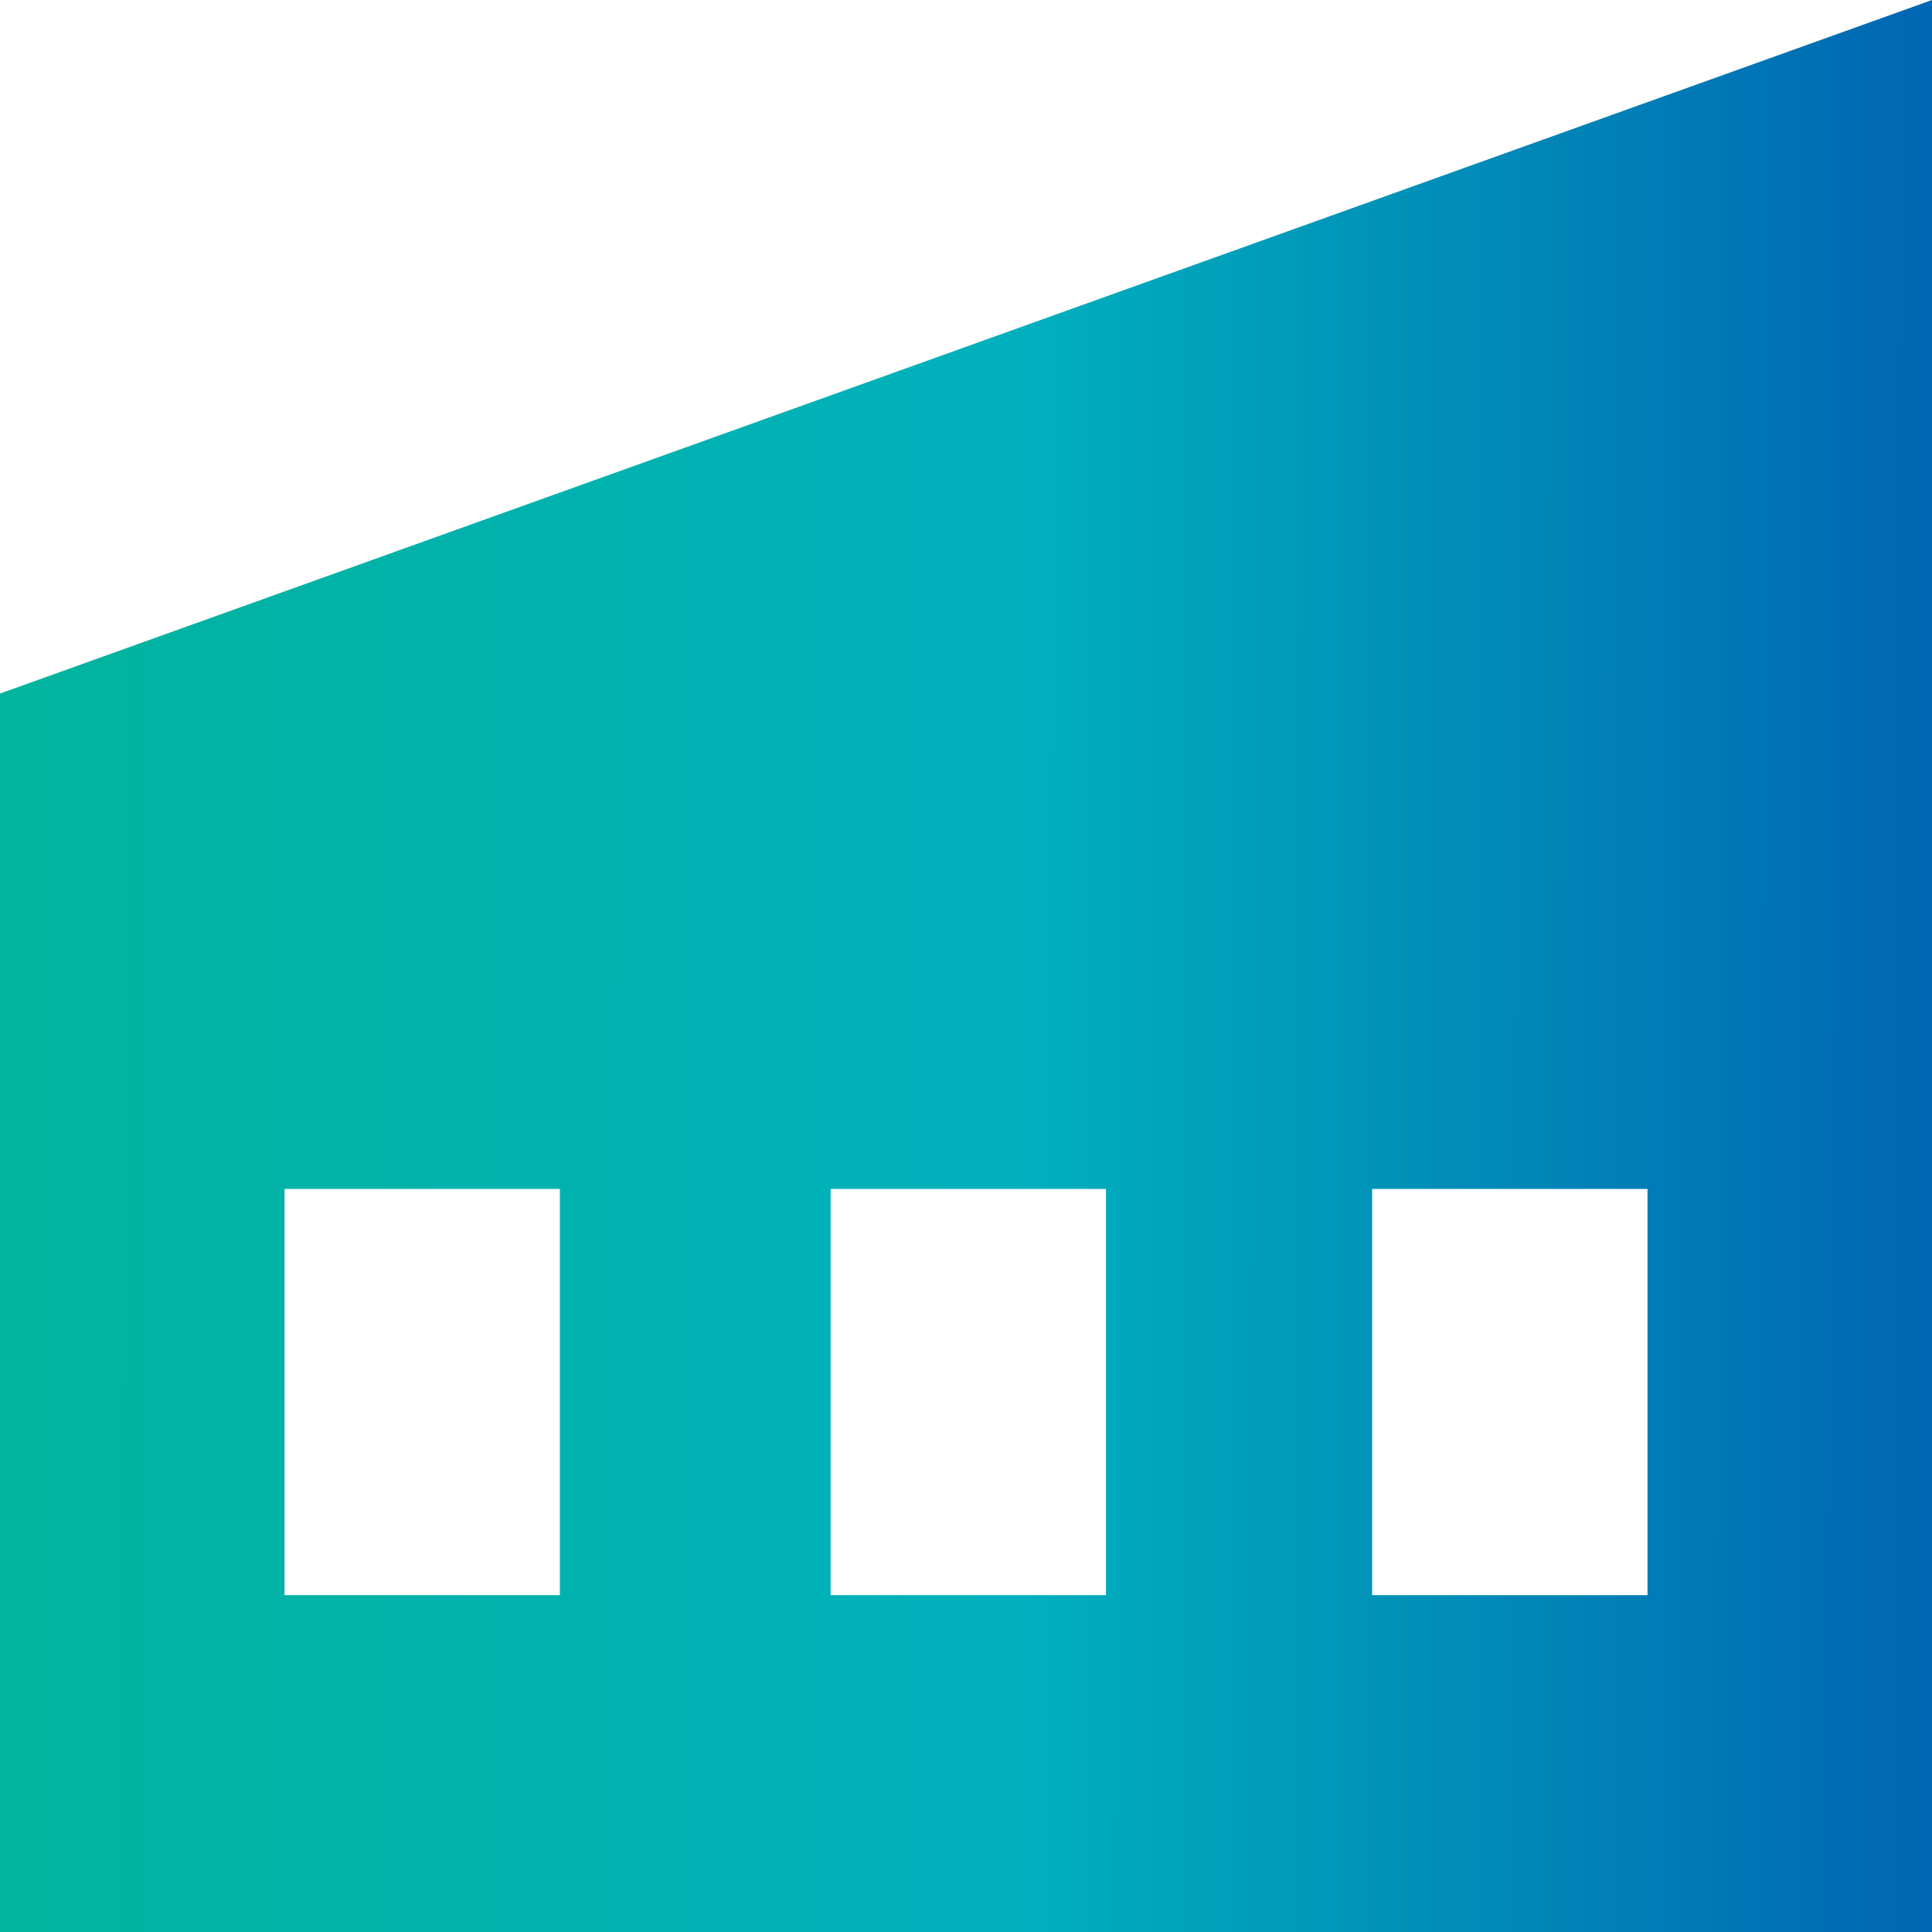 <svg width="57" height="57" viewBox="0 0 57 57" fill="none" xmlns="http://www.w3.org/2000/svg">
<path d="M0 20.462V57H57V0L0 20.462ZM40.482 35.077H48.606V47.062H40.482V35.077ZM24.506 35.077H32.63V47.062H24.506V35.077ZM8.394 35.077H16.518V47.062H8.394V35.077Z" fill="url(#paint0_linear_4_63)"/>
<defs>
<linearGradient id="paint0_linear_4_63" x1="-0.047" y1="28.485" x2="56.967" y2="28.586" gradientUnits="userSpaceOnUse">
<stop stop-color="#00B49D"/>
<stop offset="0.53" stop-color="#00B0BD"/>
<stop offset="1" stop-color="#0066B3"/>
</linearGradient>
</defs>
</svg>
